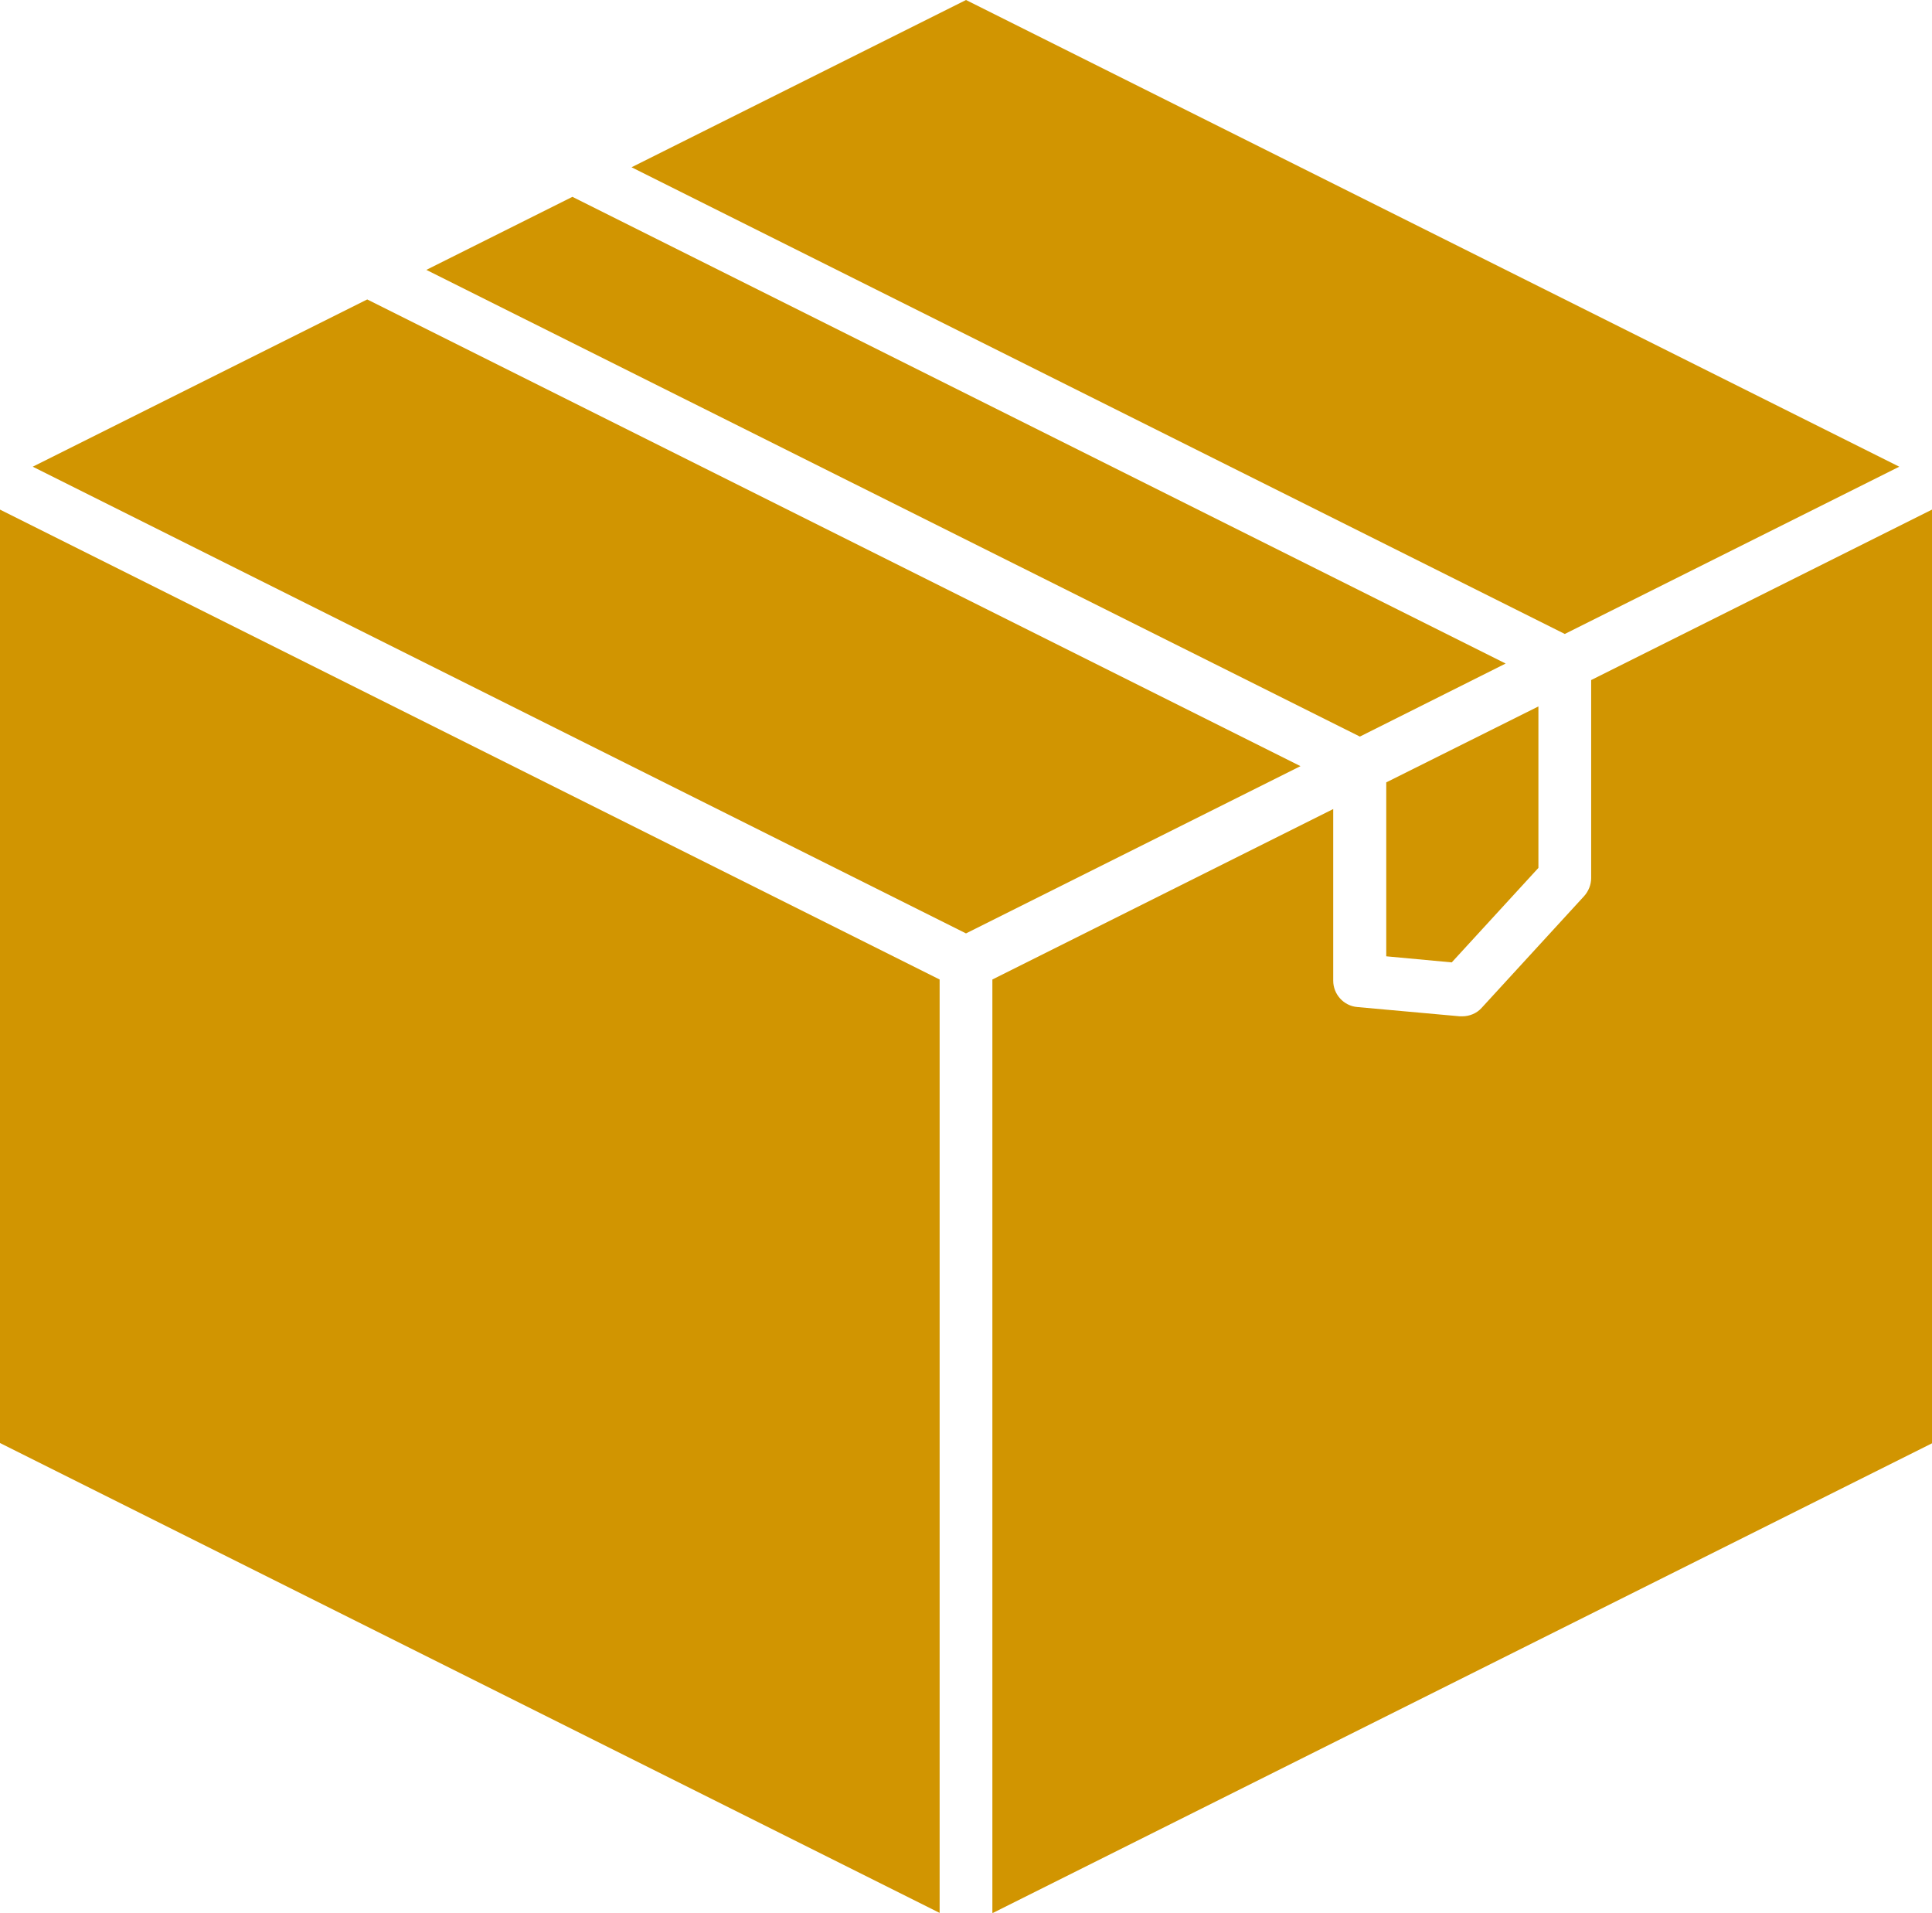 <?xml version="1.0" encoding="UTF-8"?><svg id="Layer_2" xmlns="http://www.w3.org/2000/svg" viewBox="0 0 66.66 65.99"><defs><style>.cls-1{fill:#d19501;}</style></defs><g id="Layer_1-2"><polygon class="cls-1" points="44.87 26.43 12.67 10.33 1.13 16.1 33.33 32.2 44.87 26.43"/><polygon class="cls-1" points="14.71 9.31 46.92 25.41 51.95 22.89 19.75 6.79 14.71 9.31"/><polygon class="cls-1" points="0 49.78 32.42 65.99 32.42 33.79 0 17.58 0 49.78"/><polygon class="cls-1" points="65.53 16.1 33.33 0 21.79 5.77 53.99 21.87 65.53 16.1"/><path class="cls-1" d="M66.66,17.58l-11.76,5.88v6.83c0,.23-.09.45-.24.62l-3.54,3.86c-.17.19-.42.29-.67.29-.03,0-.05,0-.08,0l-3.54-.32c-.47-.04-.83-.44-.83-.91v-5.92l-11.76,5.88v32.21l32.42-16.21V17.58Z"/><polygon class="cls-1" points="47.83 32.99 50.09 33.2 53.08 29.94 53.08 24.37 47.83 26.99 47.83 32.99"/></g></svg>